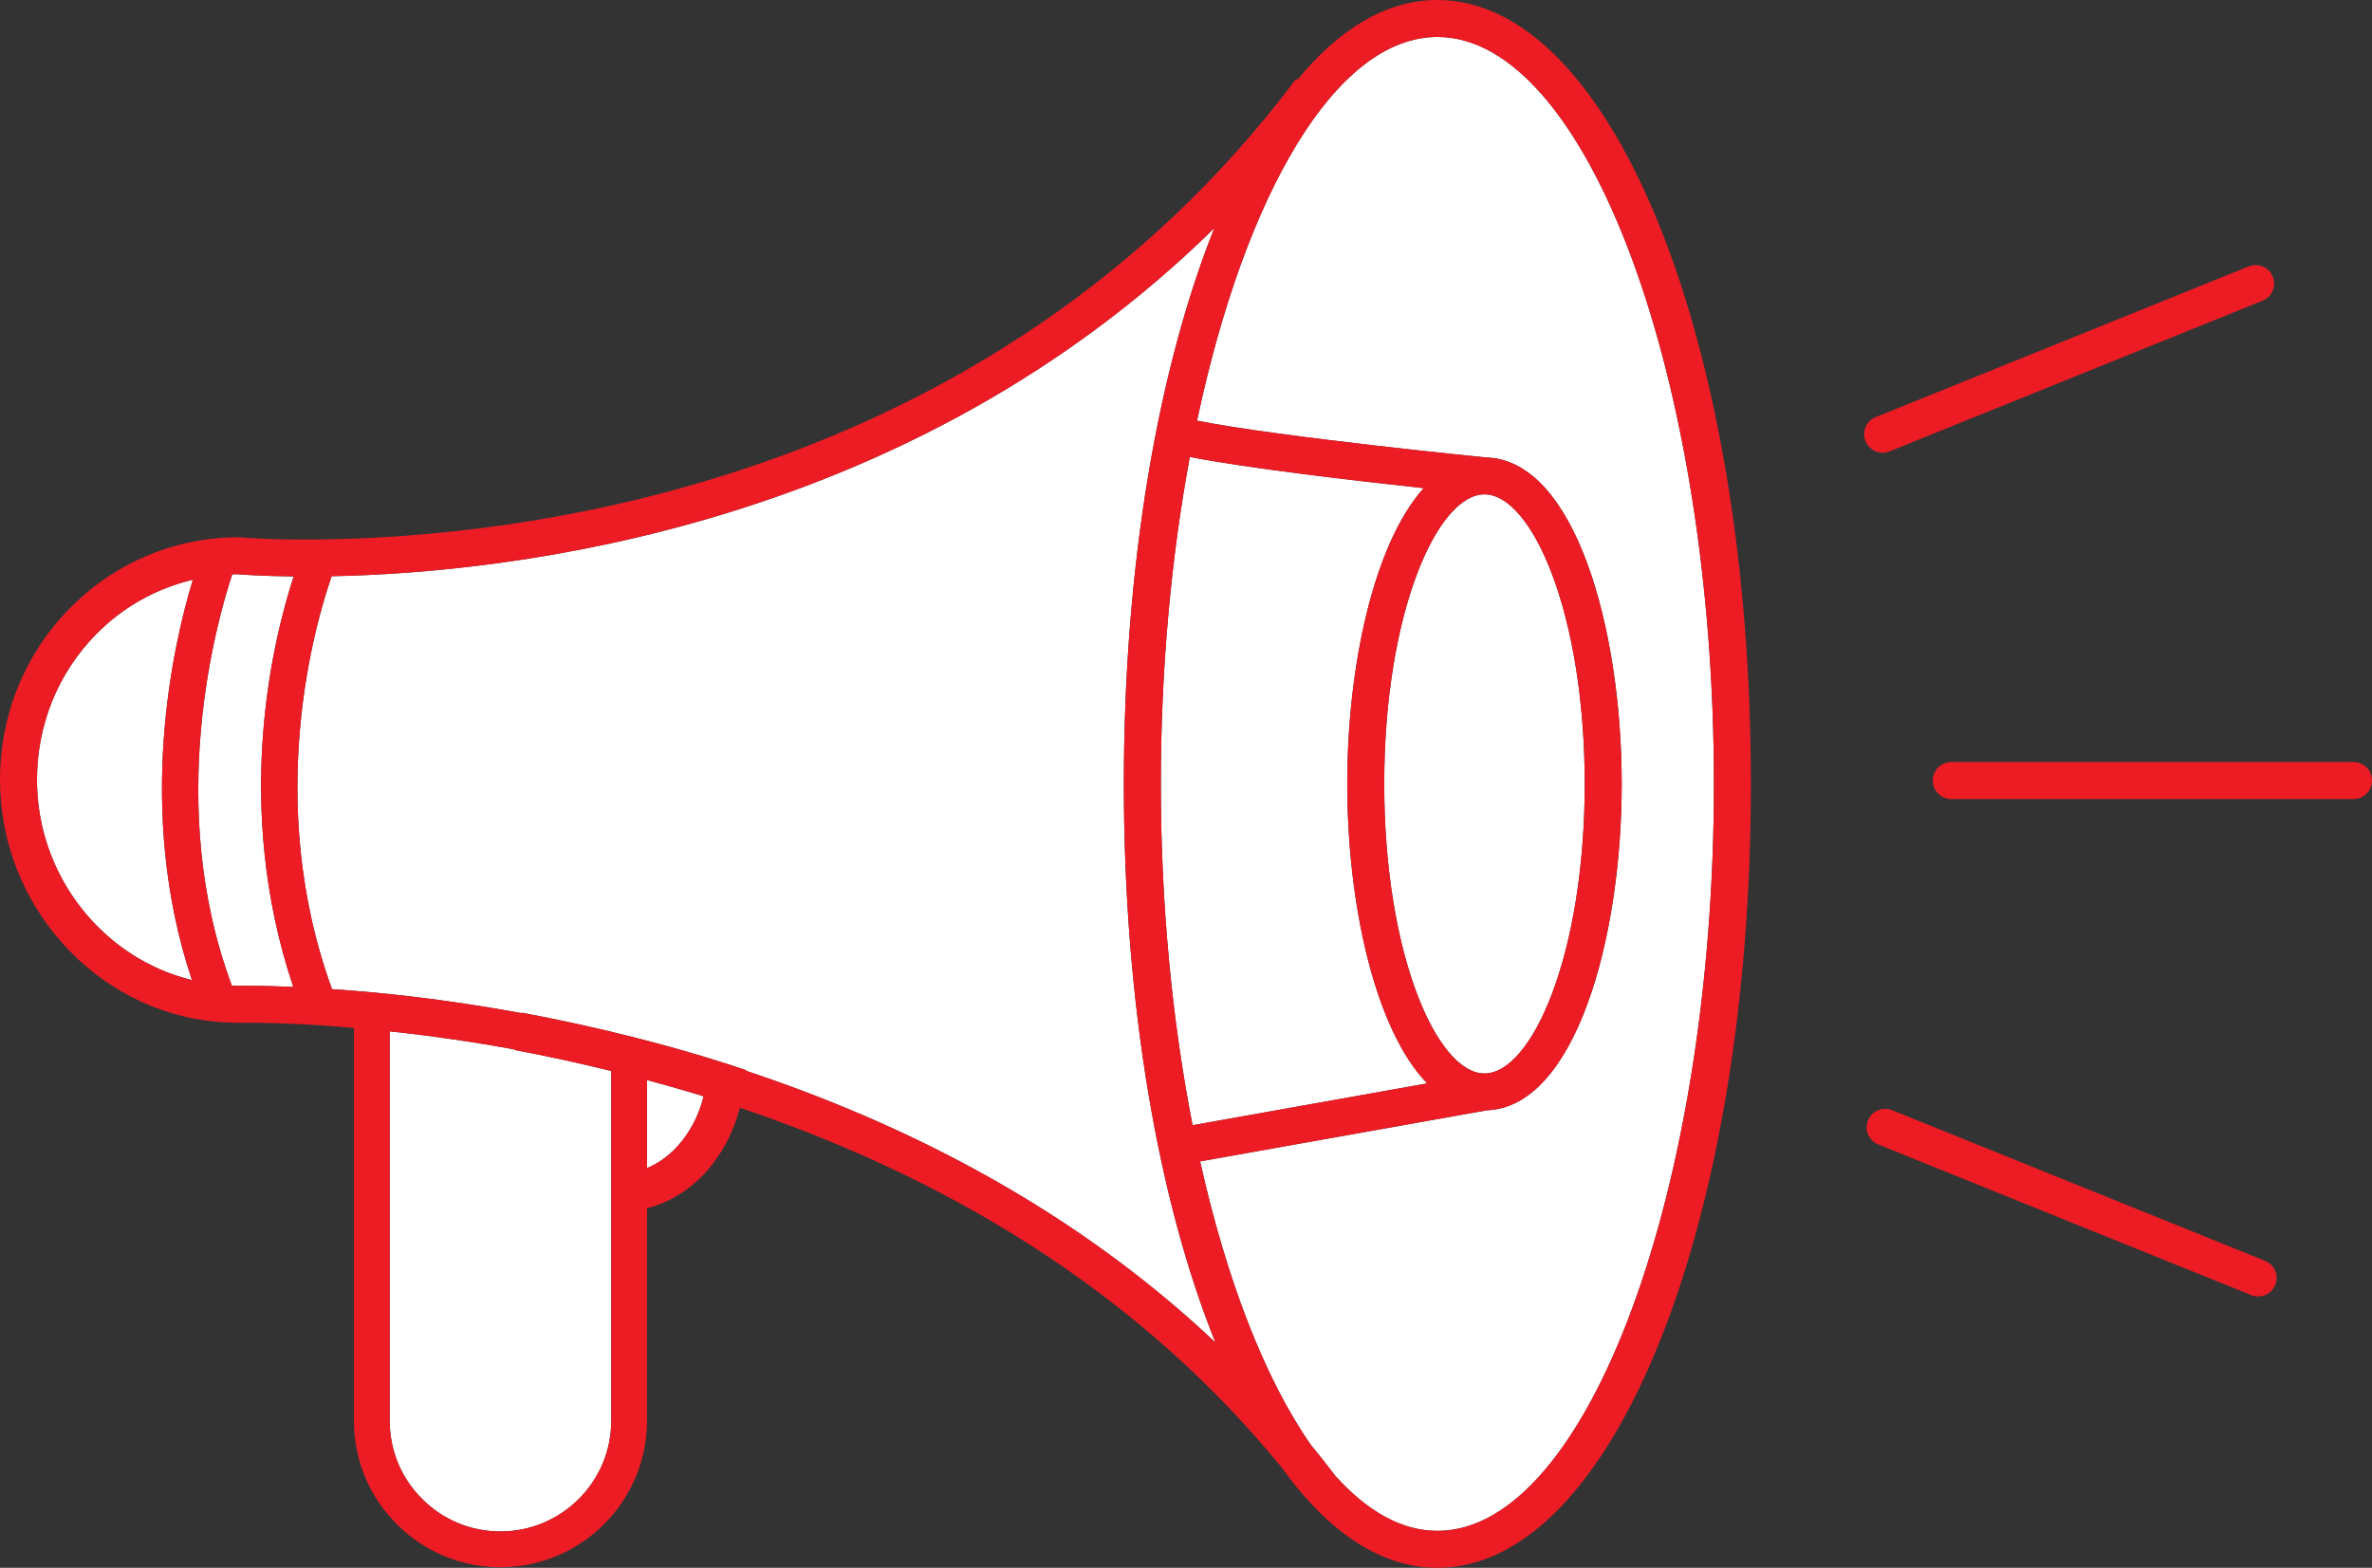 <?xml version="1.0" encoding="UTF-8" standalone="no"?><svg xmlns="http://www.w3.org/2000/svg" xmlns:xlink="http://www.w3.org/1999/xlink" fill="#000000" height="2450" preserveAspectRatio="xMidYMid meet" version="1" viewBox="0.0 0.0 3705.9 2450.0" width="3705.9" zoomAndPan="magnify"><rect x="0.0" y="0.0" width="3705.9" height="2450.0" fill="#333333" stroke="none"/><defs><clipPath id="a"><path d="M 0 0 L 2736 0 L 2736 2450.051 L 0 2450.051 Z M 0 0"/></clipPath><clipPath id="b"><path d="M 3019 1190 L 3705.949 1190 L 3705.949 1249 L 3019 1249 Z M 3019 1190"/></clipPath></defs><g><g id="change1_1"><path d="M 150.031 991.27 C 90.52 1051.891 57.766 1132.711 57.766 1218.871 C 57.766 1368.82 161.047 1497.891 299.918 1531.609 C 211.16 1266.371 270.145 1008.66 301.328 905.93 C 244.312 919.398 191.746 948.68 150.031 991.27" fill="#ffffff"/></g><g id="change1_2"><path d="M 804.164 1640.059 C 738.758 1628.02 673.23 1618.621 608.848 1611.711 L 608.848 2220.109 C 608.848 2266.461 626.852 2309.891 659.539 2342.422 C 692.145 2375.199 735.582 2393.191 781.93 2393.191 C 877.367 2393.191 955.016 2315.551 955.016 2220.109 L 955.016 1673.672 C 905.488 1661.512 854.945 1650.359 804.016 1640.852 L 804.164 1640.059" fill="#ffffff"/></g><g id="change1_3"><path d="M 1897.156 356.512 C 1421.09 824.527 800.91 894.973 518.203 900.457 C 493.277 971.805 411.043 1249.695 518.695 1545.762 C 540.387 1547.293 562.156 1548.871 583.684 1550.953 C 659.434 1558.133 737.168 1569.004 814.695 1583.254 C 814.723 1583.262 814.746 1583.262 814.773 1583.273 L 814.918 1582.484 C 874.148 1593.543 933.137 1606.512 990.25 1621.012 C 1026.598 1630.113 1064.258 1640.555 1102.078 1652.004 C 1115.645 1656.145 1129.168 1660.254 1142.695 1664.754 L 1165.875 1672.461 L 1165.758 1673.414 C 1456.668 1770.223 1702.383 1912.582 1898.93 2097.922 C 1810.129 1877.32 1755.852 1569.973 1755.852 1225.035 C 1755.852 882.375 1809.395 576.781 1897.156 356.512" fill="#ffffff"/></g><g id="change1_4"><path d="M 370.934 897.309 C 368.102 897.32 365.492 897.441 362.812 897.52 C 338.68 970.289 256.824 1258.379 362.316 1540.391 C 365.543 1540.5 368.734 1540.609 372.195 1540.609 C 373.215 1540.559 404.383 1539.922 458.176 1542.18 C 362.395 1256.801 427.234 997.441 458.875 900.781 C 409.031 900.281 377.914 897.922 370.934 897.309" fill="#ffffff"/></g><g id="change1_5"><path d="M 1010.879 1687.852 L 1010.879 1825.371 C 1052.328 1808.281 1085.969 1766.461 1099.34 1713.238 C 1094.5 1711.762 1089.672 1710.289 1084.84 1708.801 C 1059.961 1701.262 1035.301 1694.391 1010.879 1687.852" fill="#ffffff"/></g><g id="change1_6"><path d="M 1813.613 1225.031 C 1813.613 1415.77 1831.684 1597.438 1863.23 1758.379 L 2229.742 1693.027 C 2148.145 1609 2104.891 1412.598 2104.891 1225.031 C 2104.891 1041.633 2146.23 849.832 2224.34 762.832 C 2118.773 751.438 1949.328 731.781 1858.922 714.066 C 1830.043 869.395 1813.613 1043.098 1813.613 1225.031" fill="#ffffff"/></g><g id="change1_7"><path d="M 2245.691 57.773 C 2087.129 57.773 1945.34 302.879 1870.211 657.426 C 2000.996 683.105 2318.648 714.578 2322.113 714.926 L 2322.113 714.941 C 2459.535 718.523 2533.676 979.371 2533.676 1225.027 C 2533.676 1470.098 2459.879 1730.258 2323.082 1735.051 L 1875.027 1814.949 C 1916.492 2001.129 1976.551 2155.32 2047.684 2257.422 L 2049.707 2260.098 C 2060.695 2273.34 2072.227 2287.949 2084.961 2304.691 L 2086.242 2306.359 C 2135.855 2361.469 2189.703 2392.289 2245.691 2392.289 C 2479.891 2392.289 2677.766 1857.75 2677.766 1225.027 C 2677.766 592.305 2479.891 57.773 2245.691 57.773" fill="#ffffff"/></g><g id="change1_8"><path d="M 2319.27 1677.52 C 2393.363 1677.52 2475.906 1491.68 2475.906 1225.027 C 2475.906 958.367 2393.363 772.539 2319.27 772.539 C 2245.219 772.539 2162.664 958.367 2162.664 1225.027 C 2162.664 1491.68 2245.219 1677.52 2319.27 1677.52" fill="#ffffff"/></g><g clip-path="url(#a)" id="change2_2"><path d="M 2245.672 2392.289 C 2189.703 2392.289 2135.852 2361.469 2086.242 2306.359 L 2084.949 2304.691 C 2072.227 2287.949 2060.684 2273.34 2049.707 2260.098 L 2047.676 2257.422 C 1976.551 2155.32 1916.488 2001.129 1875.02 1814.949 L 2323.074 1735.051 C 2459.867 1730.262 2533.656 1470.102 2533.656 1225.031 C 2533.656 979.371 2459.531 718.535 2322.102 714.945 L 2322.102 714.93 C 2318.641 714.574 2001.004 683.109 1870.203 657.434 C 1945.336 302.891 2087.129 57.766 2245.672 57.766 C 2479.887 57.766 2677.75 592.316 2677.75 1225.031 C 2677.75 1857.75 2479.887 2392.289 2245.672 2392.289 Z M 2319.262 772.543 C 2393.355 772.543 2475.895 958.371 2475.895 1225.031 C 2475.895 1491.684 2393.355 1677.523 2319.262 1677.523 C 2245.203 1677.523 2162.652 1491.684 2162.652 1225.031 C 2162.652 958.371 2245.203 772.543 2319.262 772.543 Z M 2104.887 1225.031 C 2104.887 1412.602 2148.133 1609 2229.73 1693.031 L 1863.223 1758.383 C 1831.688 1597.441 1813.613 1415.773 1813.613 1225.031 C 1813.613 1043.102 1830.043 869.391 1858.926 714.07 C 1949.332 731.777 2118.766 751.445 2224.324 762.84 C 2146.223 849.844 2104.887 1041.641 2104.887 1225.031 Z M 1165.758 1673.41 L 1165.879 1672.461 L 1142.699 1664.75 C 1129.168 1660.25 1115.648 1656.141 1102.078 1652 C 1064.258 1640.551 1026.598 1630.109 990.246 1621.012 C 933.137 1606.512 874.148 1593.543 814.918 1582.48 L 814.777 1583.27 C 814.75 1583.262 814.719 1583.262 814.699 1583.25 C 737.168 1569 659.438 1558.133 583.688 1550.953 C 562.16 1548.871 540.391 1547.293 518.699 1545.762 C 411.039 1249.691 493.277 971.793 518.199 900.453 C 800.91 894.965 1421.086 824.523 1897.156 356.508 C 1809.402 576.777 1755.848 882.375 1755.848 1225.031 C 1755.848 1569.973 1810.121 1877.32 1898.934 2097.922 C 1702.379 1912.578 1456.668 1770.223 1165.758 1673.41 Z M 1010.879 1825.371 L 1010.879 1687.852 C 1035.297 1694.391 1059.957 1701.262 1084.84 1708.801 C 1089.668 1710.293 1094.496 1711.762 1099.34 1713.242 C 1085.969 1766.461 1052.328 1808.281 1010.879 1825.371 Z M 955.02 2220.109 C 955.02 2315.551 877.367 2393.191 781.93 2393.191 C 735.578 2393.191 692.141 2375.199 659.539 2342.422 C 626.848 2309.891 608.848 2266.461 608.848 2220.109 L 608.848 1611.711 C 673.23 1618.621 738.758 1628.02 804.168 1640.062 L 804.02 1640.852 C 854.938 1650.363 905.488 1661.512 955.02 1673.672 Z M 458.168 1542.18 C 404.379 1539.922 373.211 1540.562 372.191 1540.613 C 368.738 1540.613 365.539 1540.5 362.32 1540.391 C 256.828 1258.383 338.68 970.293 362.809 897.523 C 365.488 897.441 368.102 897.324 370.938 897.312 C 377.918 897.934 409.031 900.285 458.867 900.785 C 427.23 997.441 362.387 1256.801 458.168 1542.18 Z M 299.918 1531.613 C 161.051 1497.891 57.762 1368.82 57.762 1218.871 C 57.762 1132.711 90.52 1051.895 150.031 991.281 C 191.75 948.691 244.309 919.402 301.328 905.934 C 270.141 1008.66 211.16 1266.371 299.918 1531.613 Z M 2245.672 0.004 C 2166.594 0.004 2092.5 44.828 2027 124.746 L 2025.035 123.27 C 1544.418 763.648 797.578 839.941 498.73 843.023 C 421.699 844.031 375.348 839.734 374.891 839.672 L 372.191 839.555 C 360.621 839.555 350.109 840.043 340.461 841.004 C 253.098 848.484 170.82 887.504 108.789 950.832 C 38.629 1022.281 0 1117.473 0 1218.871 C 0 1414.57 149.551 1580.641 340.07 1596.891 C 350.039 1597.902 360.199 1597.832 372.891 1598.371 C 373.309 1598.281 419.871 1597.32 497.25 1601.98 C 515.738 1603.16 534.367 1604.84 552.977 1606.441 L 552.977 2220.109 C 552.977 2281.43 576.82 2338.93 620.027 2381.93 C 663.098 2425.219 720.598 2449.082 781.93 2449.082 C 908.18 2449.082 1010.879 2346.352 1010.879 2220.109 L 1010.879 1888.141 C 1079.867 1870.762 1135.129 1810.84 1156 1731.07 C 1510.219 1850.492 1794.598 2038.91 2001.238 2291.879 L 2004.395 2295.941 C 2004.695 2296.32 2004.98 2296.711 2005.301 2297.09 C 2015.637 2311.379 2026.227 2324.75 2037.051 2337.191 C 2037.691 2338.02 2038.363 2338.82 2039 2339.66 L 2039.148 2339.539 C 2101.629 2410.461 2171.43 2450.051 2245.672 2450.051 C 2520.348 2450.051 2735.516 1911.961 2735.516 1225.031 C 2735.516 538.109 2520.348 0.004 2245.672 0.004" fill="#ed1c24"/></g><g clip-path="url(#b)" id="change2_1"><path d="M 3677.078 1248.629 L 3048.613 1248.629 C 3032.652 1248.629 3019.715 1235.699 3019.715 1219.75 C 3019.715 1203.789 3032.652 1190.859 3048.613 1190.859 L 3677.078 1190.859 C 3693.016 1190.859 3705.953 1203.789 3705.953 1219.75 C 3705.953 1235.699 3693.016 1248.629 3677.078 1248.629" fill="#ed1c24"/></g><g id="change2_3"><path d="M 2941.363 707.473 C 2929.926 707.473 2919.105 700.648 2914.566 689.402 C 2908.586 674.613 2915.742 657.777 2930.539 651.805 L 3513.246 416.375 C 3528.043 410.359 3544.887 417.543 3550.844 432.332 C 3556.824 447.121 3549.664 463.961 3534.895 469.93 L 2952.164 705.359 C 2948.629 706.797 2944.961 707.473 2941.363 707.473" fill="#ed1c24"/></g><g id="change2_4"><path d="M 3527.992 2026 C 3524.41 2026 3520.742 2025.32 3517.223 2023.891 L 2934.5 1788.461 C 2919.691 1782.48 2912.547 1765.652 2918.531 1750.871 C 2924.473 1736.09 2941.293 1728.922 2956.129 1734.902 L 3538.828 1970.34 C 3553.641 1976.32 3560.785 1993.152 3554.797 2007.934 C 3550.277 2019.172 3539.441 2026 3527.992 2026" fill="#ed1c24"/></g></g></svg>